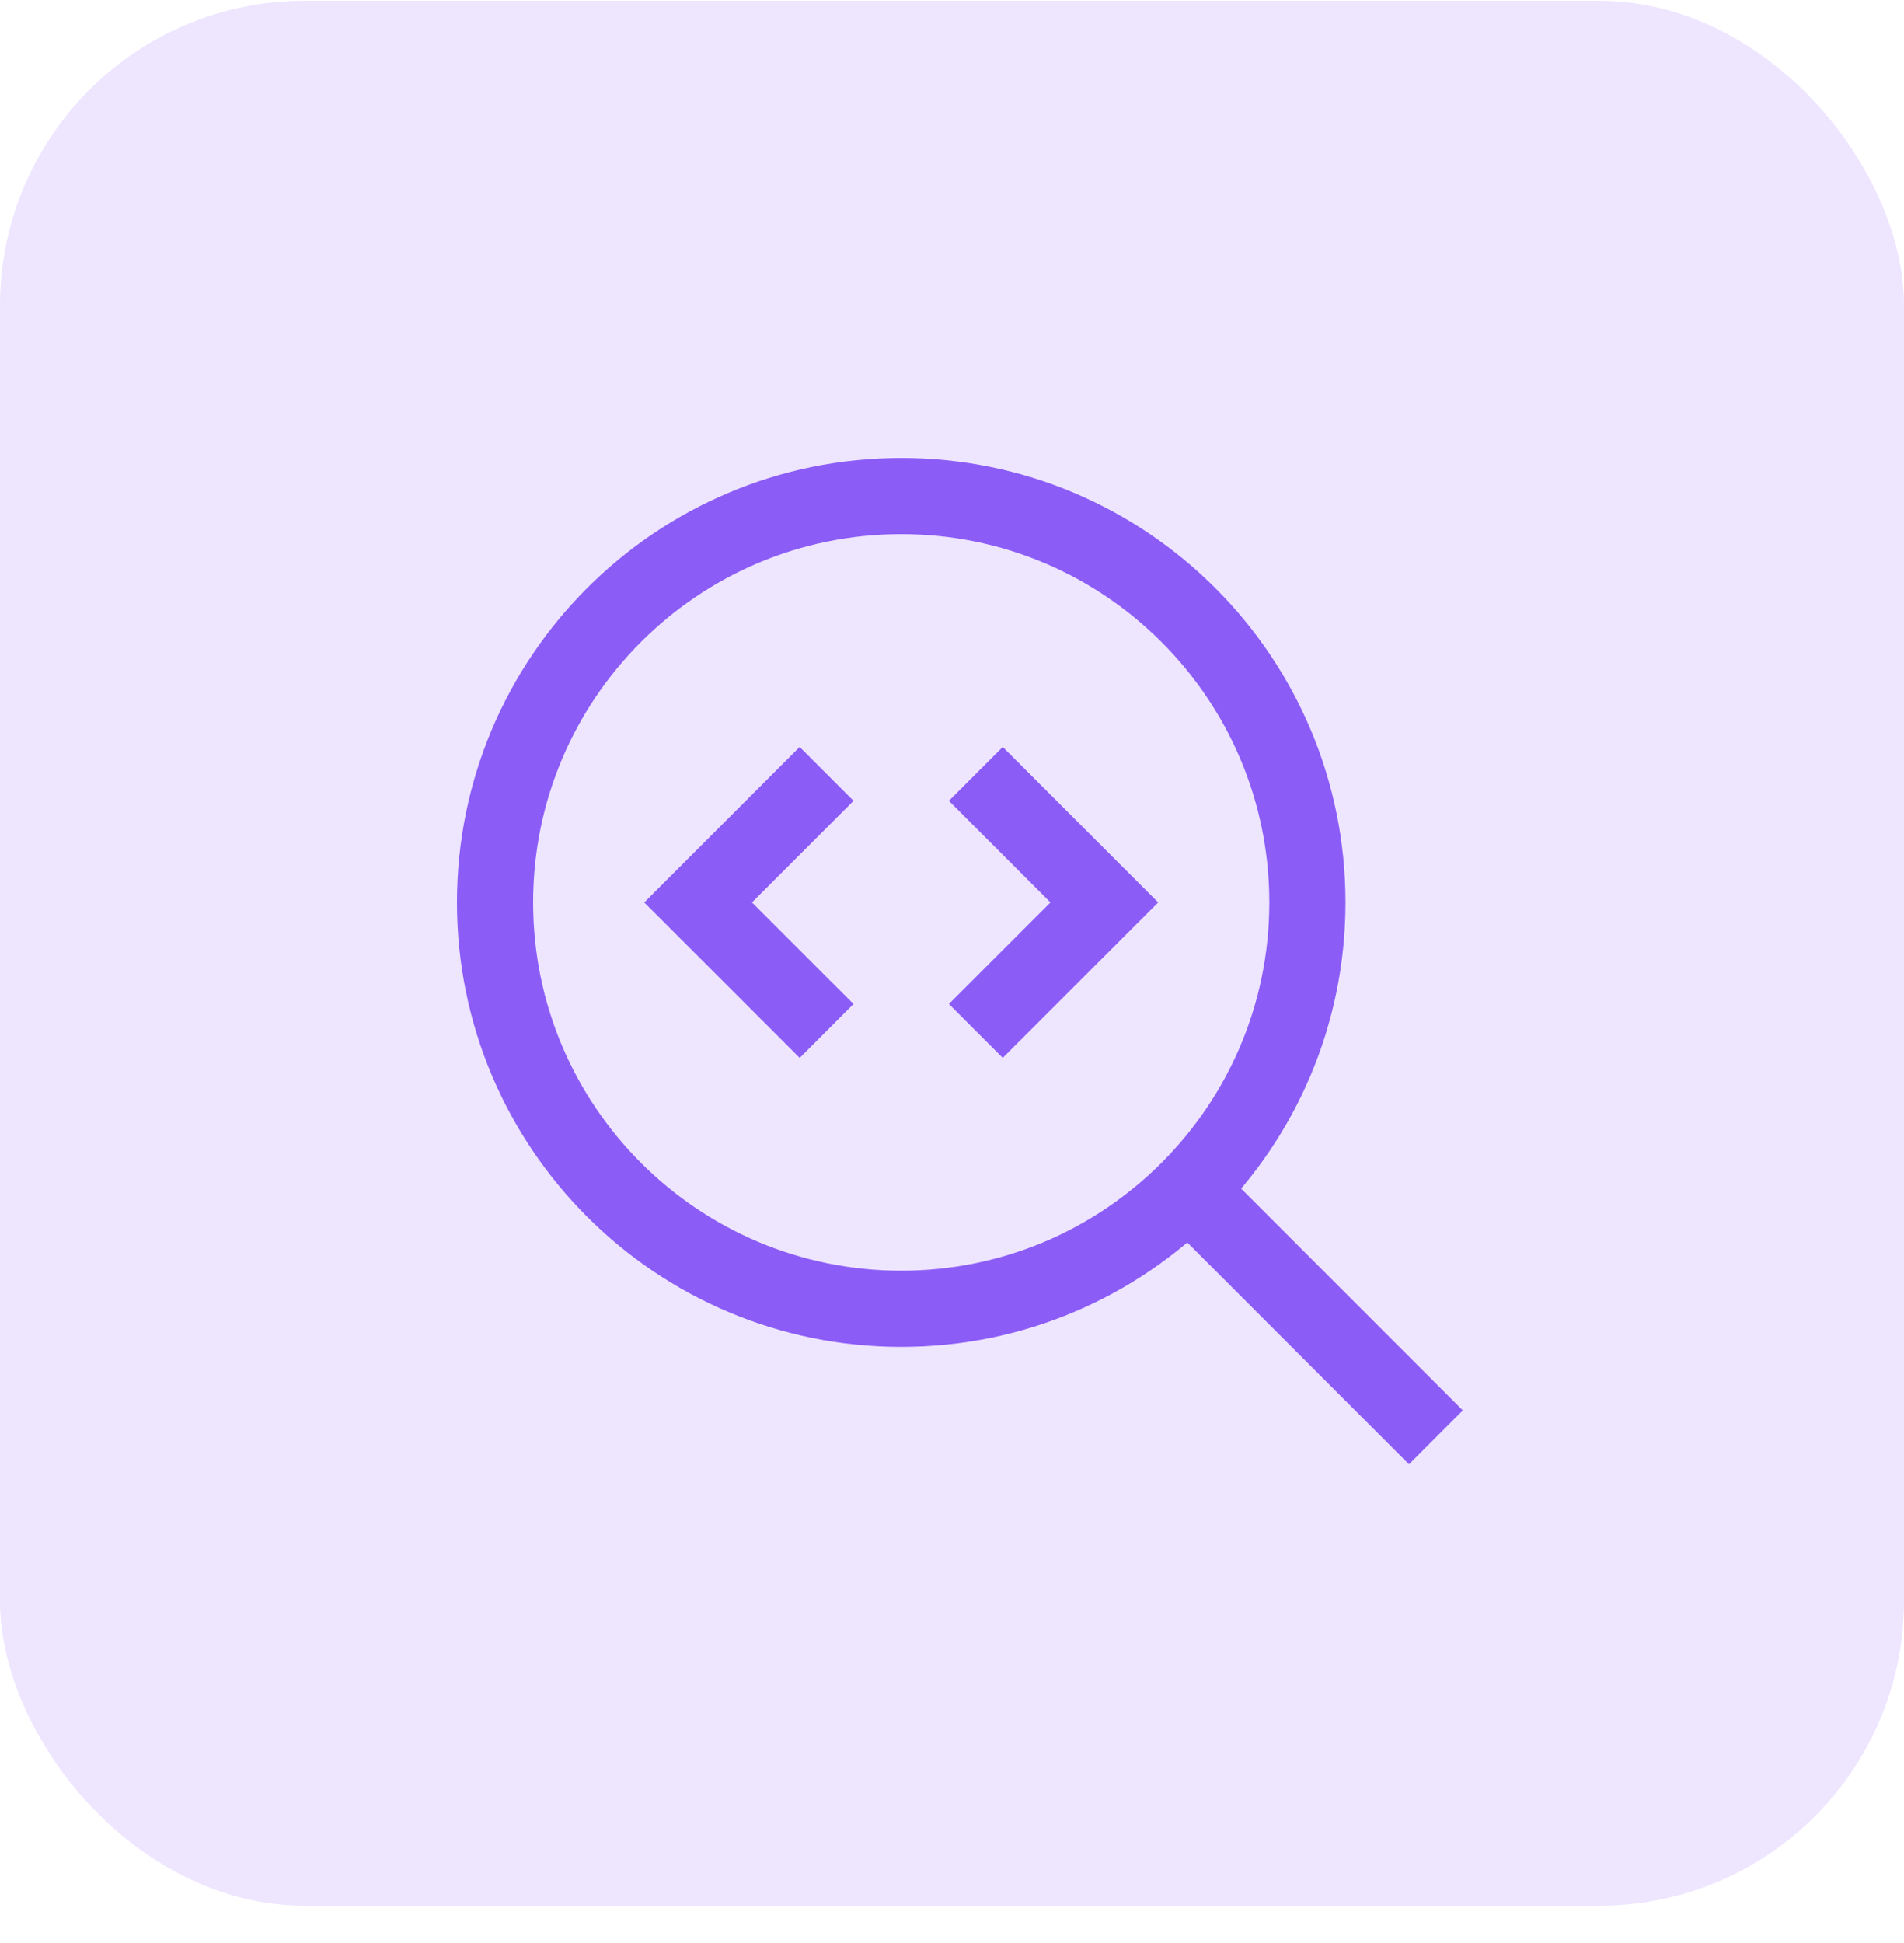 <svg width="50" height="51" viewBox="0 0 50 51" fill="none" xmlns="http://www.w3.org/2000/svg">
<rect y="0.02" width="50" height="50" rx="8" fill="#EEE5FF"/>
<path d="M21 21.02L18.333 23.687L21 26.353M26.333 26.353L29 23.687L26.333 21.02M37 37.02L31.267 31.287M34.333 23.687C34.333 29.578 29.558 34.353 23.667 34.353C17.776 34.353 13 29.578 13 23.687C13 17.796 17.776 13.02 23.667 13.02C29.558 13.02 34.333 17.796 34.333 23.687Z" stroke="#8B5CF6" stroke-width="2" stroke-linecap="square"/>
</svg>
